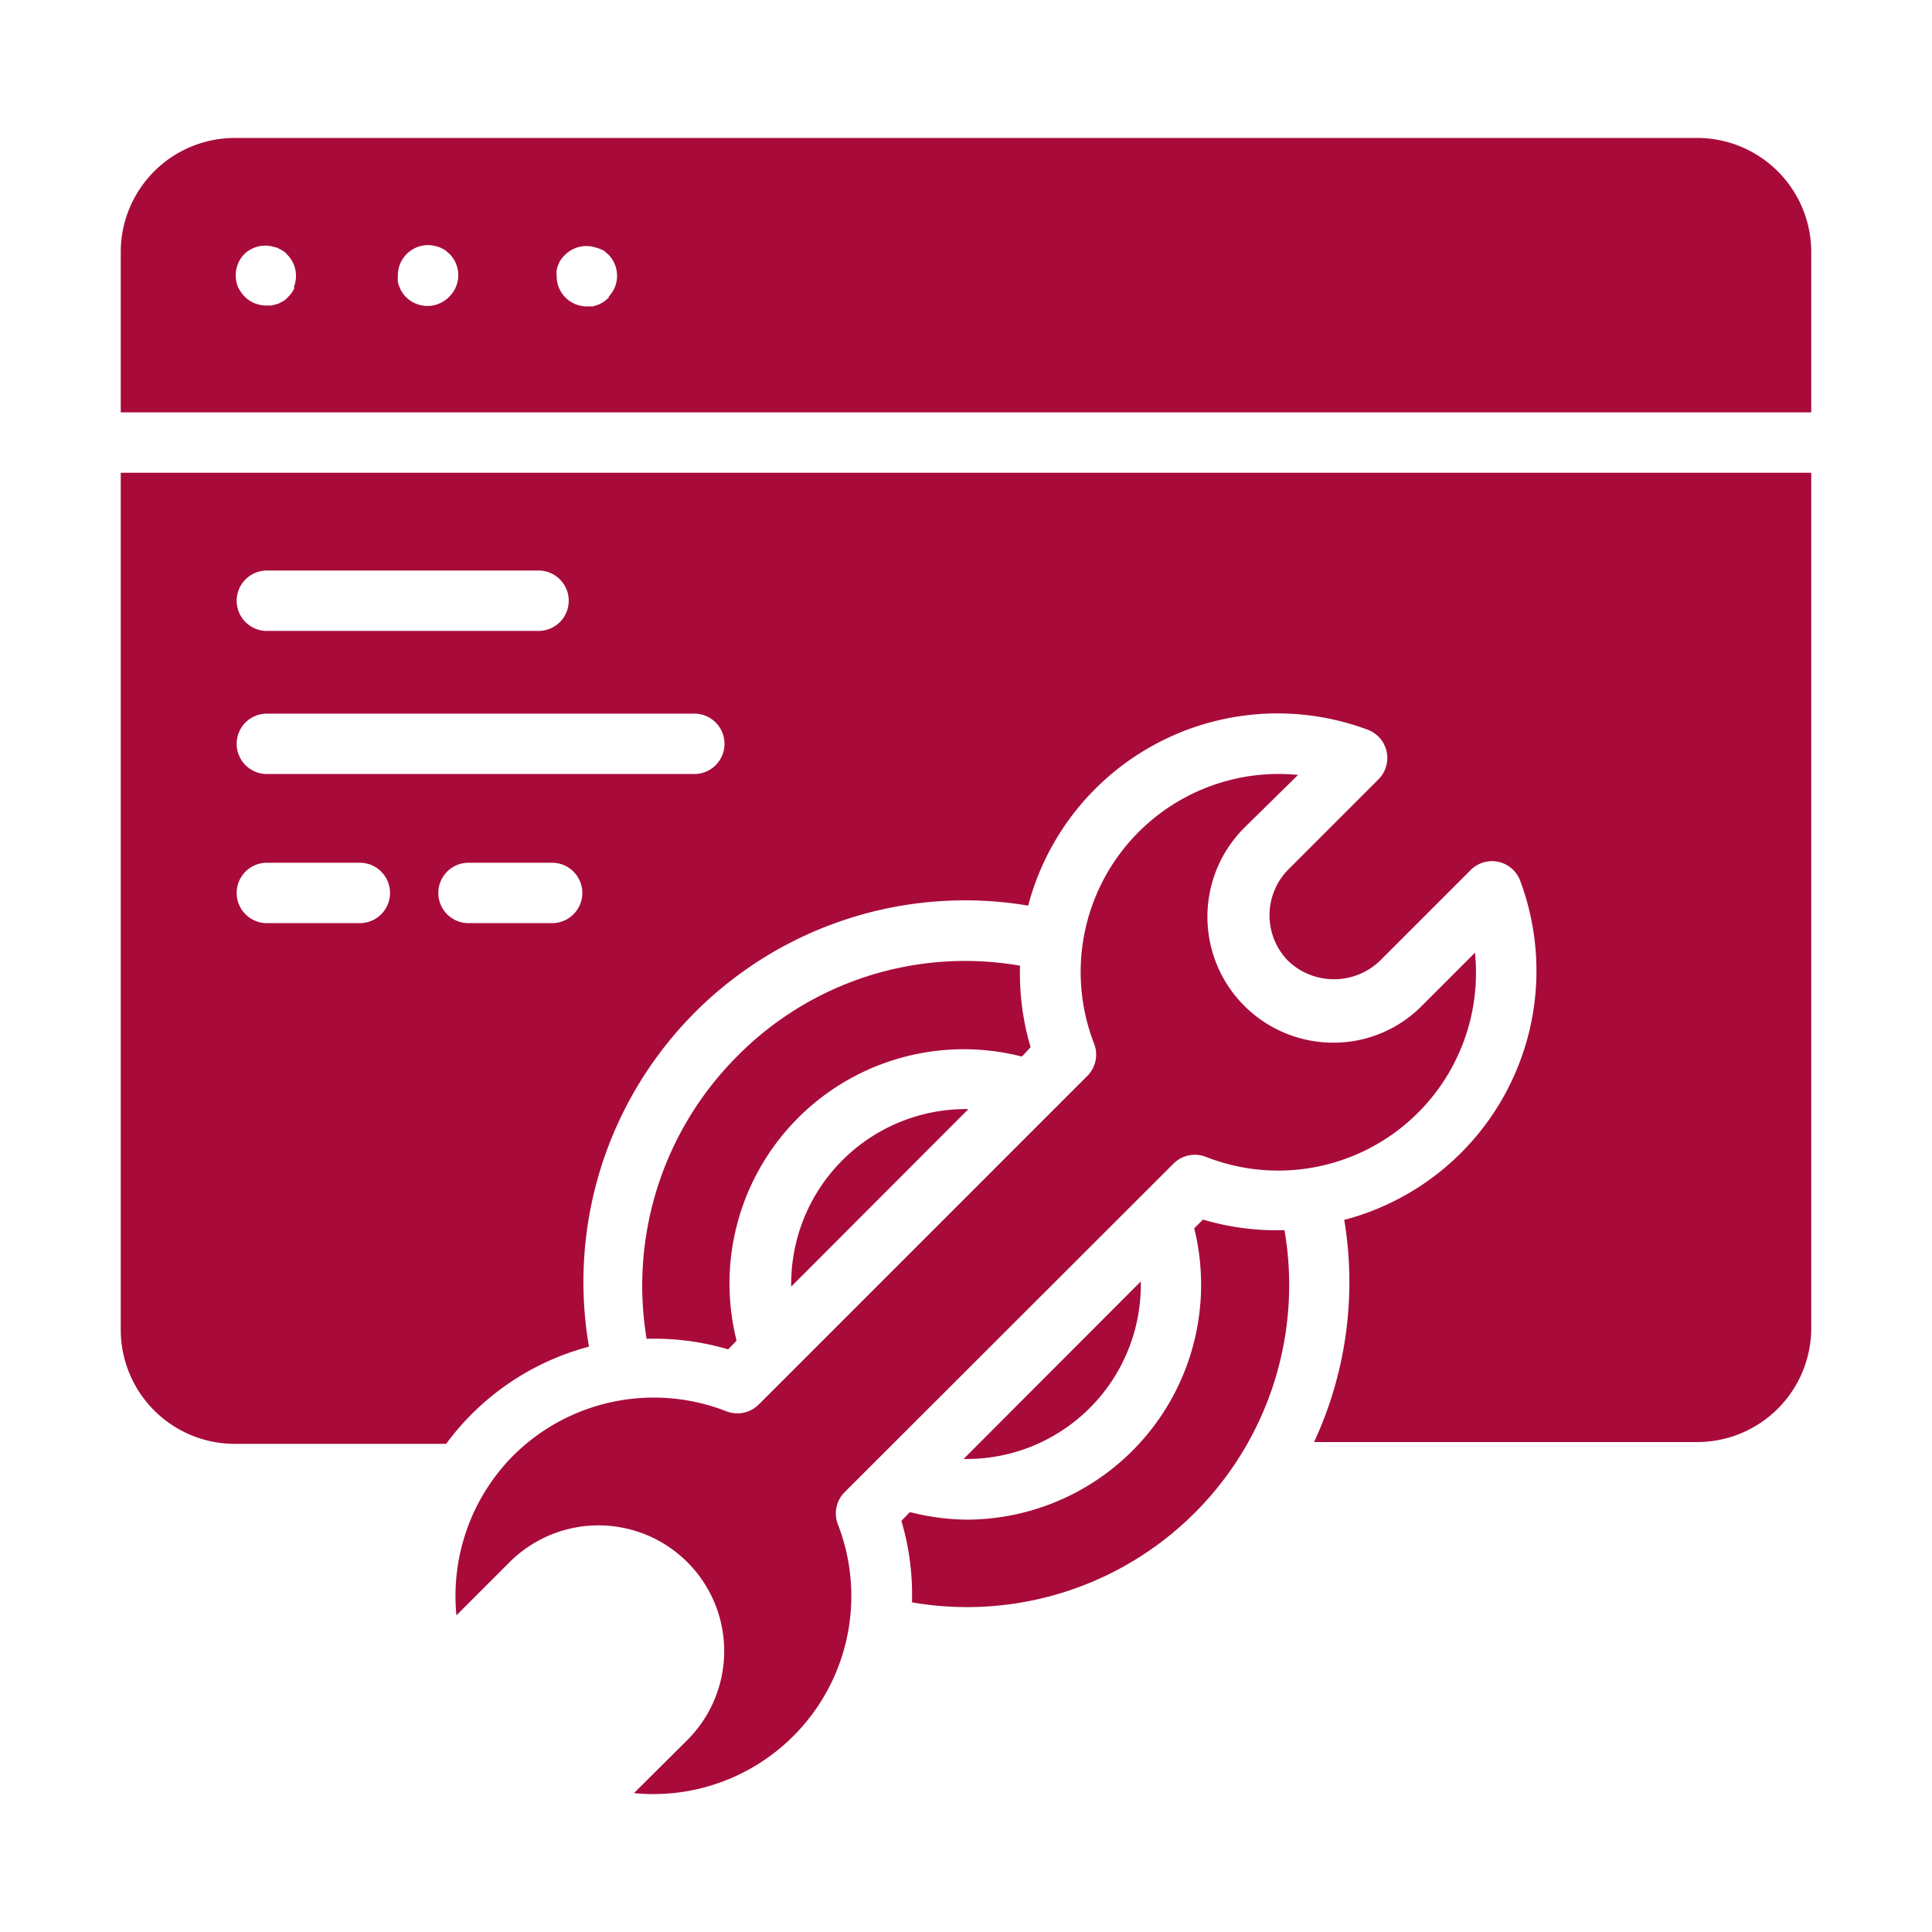 <svg xmlns="http://www.w3.org/2000/svg" id="Layer_1" data-name="Layer 1" viewBox="0 0 64 64" width="300" height="300" version="1.1" xmlns:xlink="http://www.w3.org/1999/xlink" xmlns:svgjs="http://svgjs.dev/svgjs"><g width="100%" height="100%" transform="matrix(1,0,0,1,0,0)"><path d="M7.78,47.83h7a8.29,8.29,0,0,1,.86-1,8.6,8.6,0,0,1,3.87-2.22A12.64,12.64,0,0,1,34.06,30,8.54,8.54,0,0,1,45.3,24.17a1,1,0,0,1,.36,1.65l-3,3a2.16,2.16,0,0,0,0,3,2.2,2.2,0,0,0,3.06,0l3-3a1,1,0,0,1,.92-.27,1,1,0,0,1,.72.63,8.53,8.53,0,0,1-5.83,11.23,12.58,12.58,0,0,1-1,7.36H56.22A3.78,3.78,0,0,0,60,44.05V15.66H4V44.05A3.78,3.78,0,0,0,7.78,47.83ZM18.29,30.58H15.52a1,1,0,1,1,0-2h2.77a1,1,0,0,1,0,2ZM8.84,18.9h9a1,1,0,0,1,0,2h-9a1,1,0,0,1,0-2Zm0,4.74H23a1,1,0,0,1,0,2H8.84a1,1,0,0,1,0-2Zm0,4.94h3.08a1,1,0,1,1,0,2H8.84a1,1,0,0,1,0-2Z" fill="#a80b3a" fill-opacity="1" data-original-color="#000000ff" stroke="none" stroke-opacity="1"/><path d="M60,8.35a3.78,3.78,0,0,0-3.77-3.78H7.78A3.78,3.78,0,0,0,4,8.35v5.31H60ZM9.76,9.52a.87.87,0,0,1-.22.32.64.64,0,0,1-.15.13l-.17.09L9,10.12l-.19,0a1,1,0,0,1-.71-.3,1.21,1.21,0,0,1-.22-.32,1,1,0,0,1-.07-.38,1,1,0,0,1,.29-.71A1,1,0,0,1,9,8.16l.19.05.17.09a.64.64,0,0,1,.15.13,1,1,0,0,1,.22,1.09Zm5.11.32a1,1,0,0,1-1.09.22.91.91,0,0,1-.33-.22.61.61,0,0,1-.12-.15.56.56,0,0,1-.09-.17.6.6,0,0,1-.06-.19,1.23,1.23,0,0,1,0-.19,1,1,0,0,1,1.2-1l.18.05.18.09.15.13a1,1,0,0,1,0,1.41Zm5.32,0L20,10l-.17.09-.19.06-.2,0a1,1,0,0,1-1-1,1.23,1.23,0,0,1,0-.2.7.7,0,0,1,.06-.19.56.56,0,0,1,.09-.17.93.93,0,0,1,.13-.15,1,1,0,0,1,.9-.27l.19.05L20,8.3l.15.13a1,1,0,0,1,0,1.41Z" fill="#a80b3a" fill-opacity="1" data-original-color="#000000ff" stroke="none" stroke-opacity="1"/><path d="M37.79,42.45l-5.87,5.88a5.77,5.77,0,0,0,5.87-5.88Z" fill="#a80b3a" fill-opacity="1" data-original-color="#000000ff" stroke="none" stroke-opacity="1"/><path d="M34.14,34.69a8.61,8.61,0,0,1-.35-2.7,10.61,10.61,0,0,0-9.37,3,10.75,10.75,0,0,0-3,9.36,8.61,8.61,0,0,1,2.7.35l.28-.29A7.76,7.76,0,0,1,33.85,35Z" fill="#a80b3a" fill-opacity="1" data-original-color="#000000ff" stroke="none" stroke-opacity="1"/><path d="M29.86,50.38a8.61,8.61,0,0,1,.35,2.7A10.67,10.67,0,0,0,42.55,40.75a8.57,8.57,0,0,1-2.7-.35l-.29.29A7.78,7.78,0,0,1,32,50.34a7.92,7.92,0,0,1-1.86-.25Z" fill="#a80b3a" fill-opacity="1" data-original-color="#000000ff" stroke="none" stroke-opacity="1"/><path d="M17,48.22a6.6,6.6,0,0,0-1.88,5.29l1.76-1.76a4.16,4.16,0,0,1,5.89,5.89L21,59.4a6.56,6.56,0,0,0,6.75-8.92A1,1,0,0,1,28,49.41L38.88,38.54a1,1,0,0,1,1.06-.22,6.55,6.55,0,0,0,8.92-6.76L47.1,33.32a4.11,4.11,0,0,1-2.94,1.22,4.17,4.17,0,0,1-2.95-7.11L43,25.67a6.56,6.56,0,0,0-6.75,8.92A1,1,0,0,1,36,35.66L25.13,46.53a1,1,0,0,1-1.07.22A6.6,6.6,0,0,0,17,48.22Z" fill="#a80b3a" fill-opacity="1" data-original-color="#000000ff" stroke="none" stroke-opacity="1"/><path d="M26.21,42.62l5.87-5.88a5.79,5.79,0,0,0-5.87,5.88Z" fill="#a80b3a" fill-opacity="1" data-original-color="#000000ff" stroke="none" stroke-opacity="1"/></g></svg>